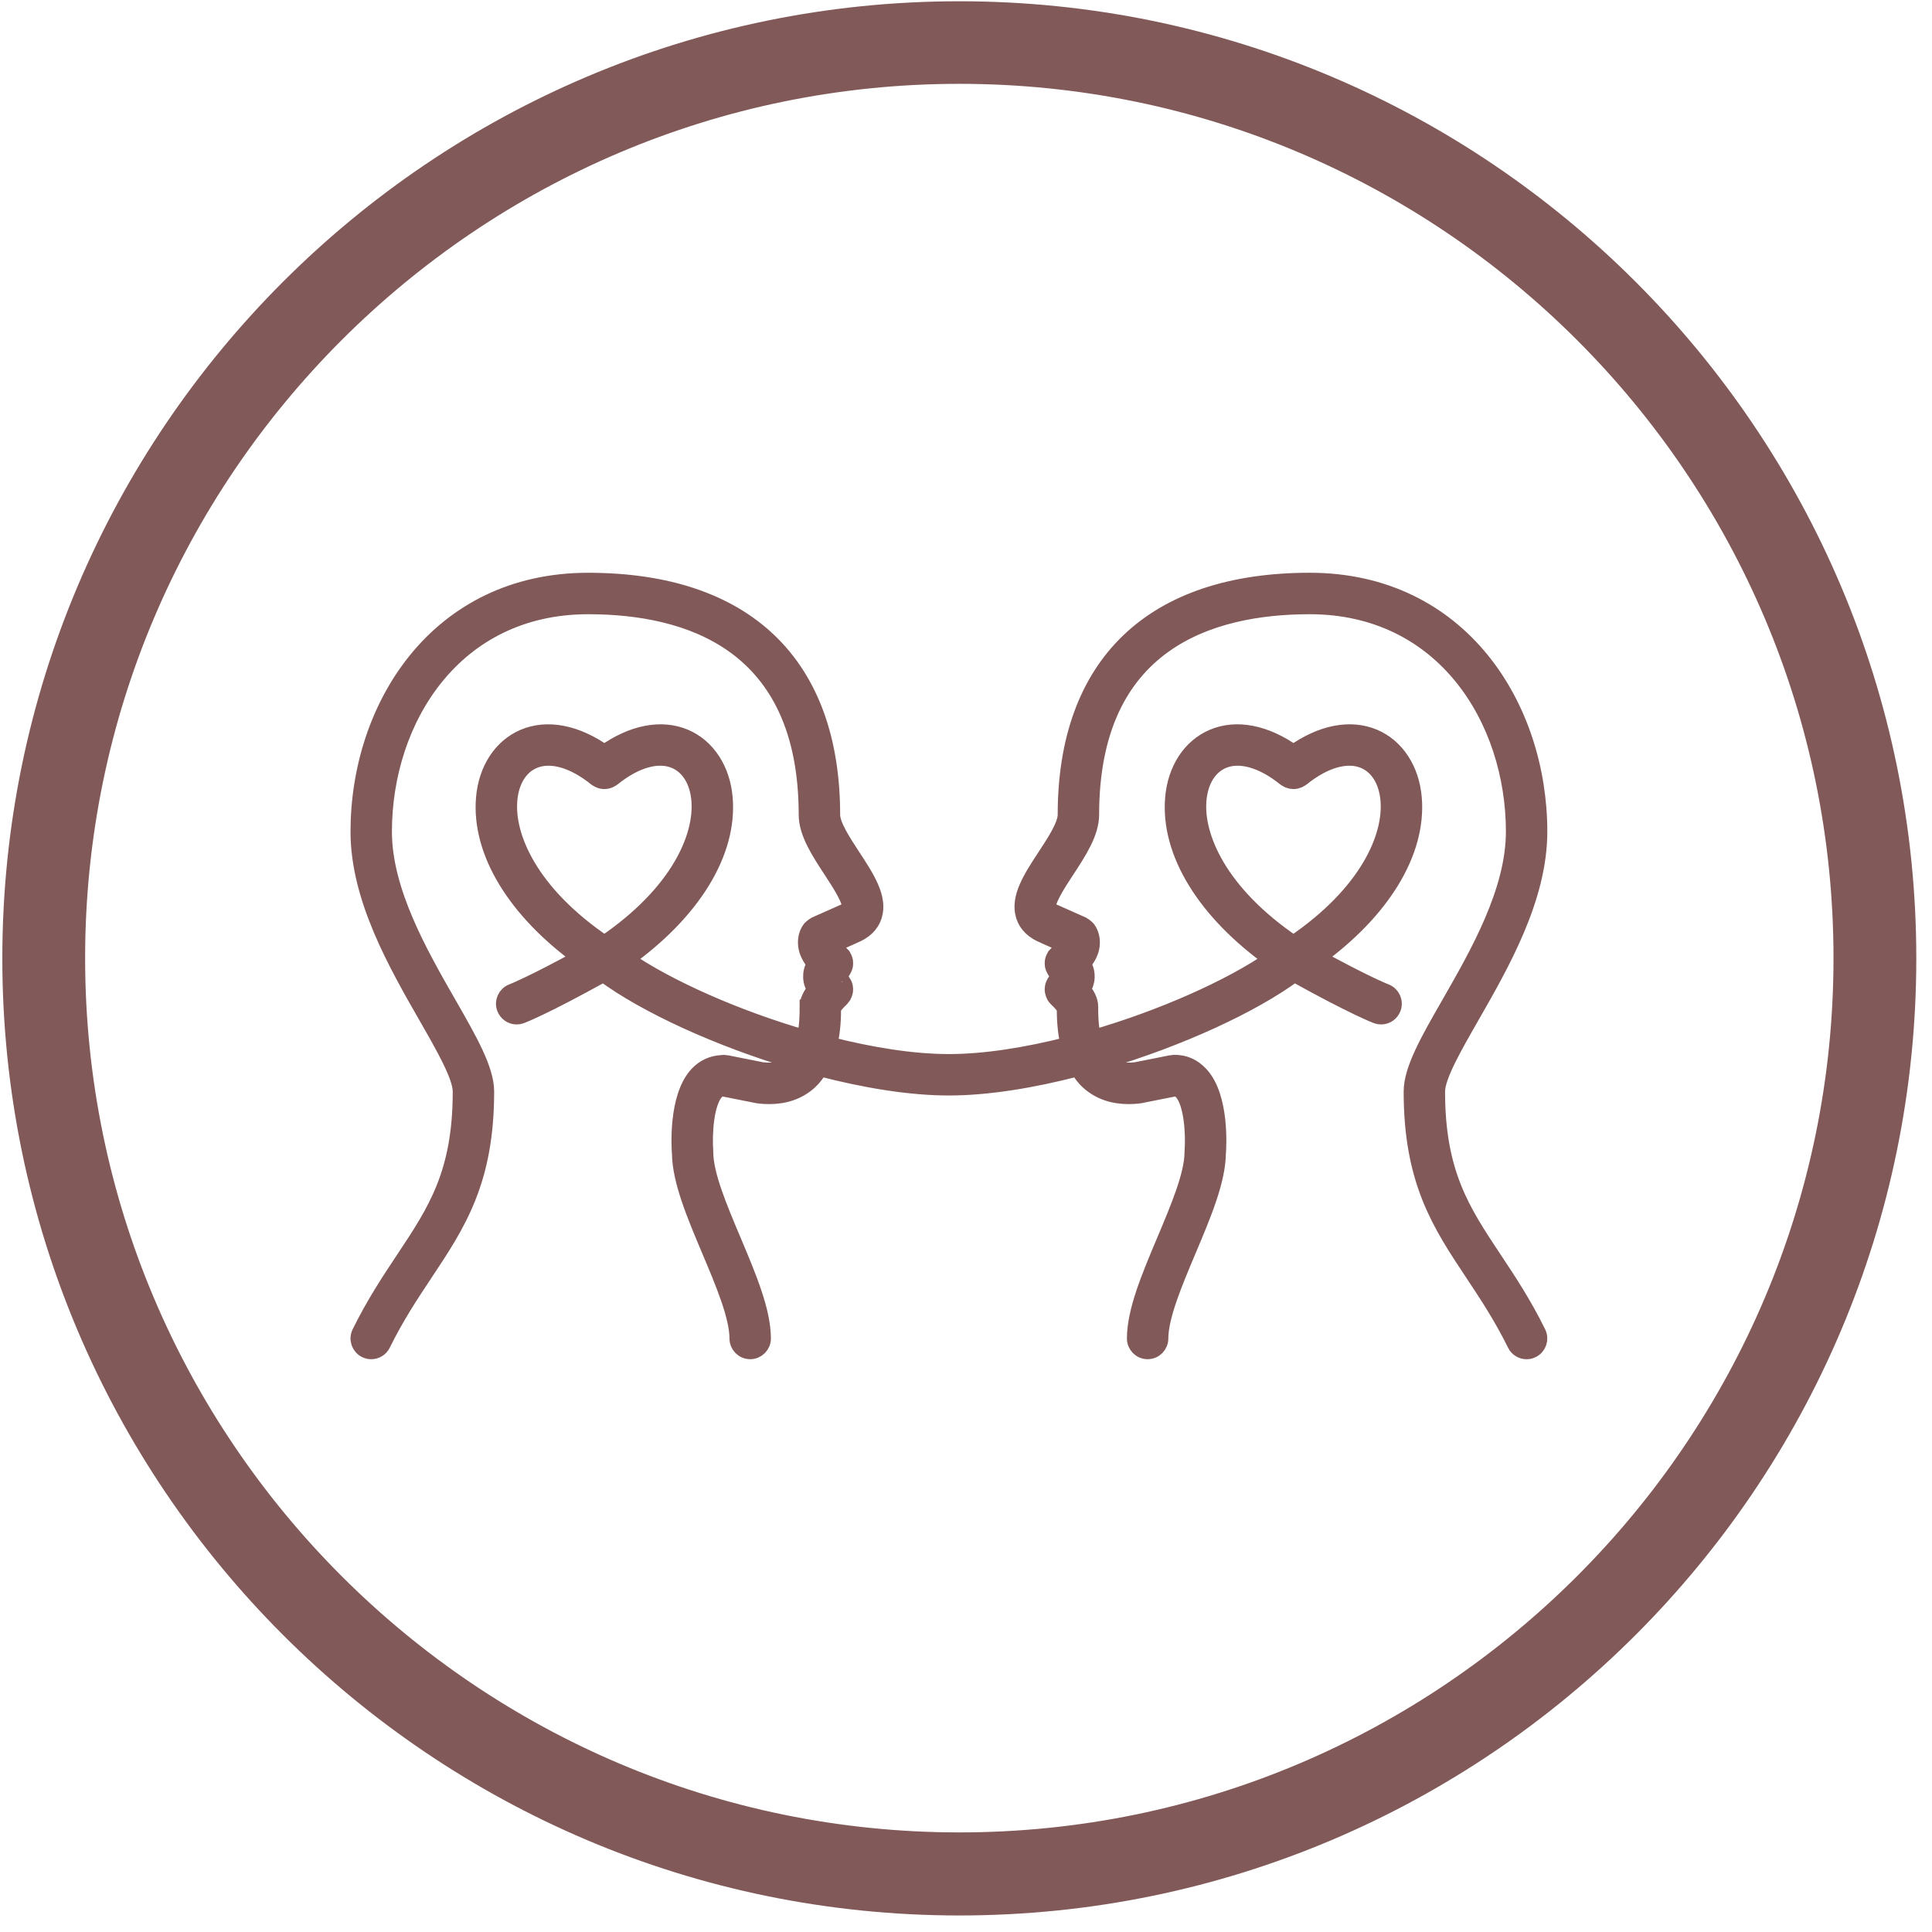 <?xml version="1.0" encoding="UTF-8"?>
<svg xmlns="http://www.w3.org/2000/svg" width="113" height="113" viewBox="0 0 113 113" fill="none">
  <path d="M56.109 110.533C26.07 110.533 1.636 86.096 1.636 56.054C1.636 26.012 26.07 1.574 56.109 1.574C86.148 1.574 110.582 26.012 110.582 56.054C110.582 86.096 86.148 110.533 56.109 110.533ZM56.109 3.403C27.095 3.403 3.479 27.021 3.479 56.039C3.479 85.057 27.095 108.675 56.109 108.675C85.124 108.675 108.739 85.071 108.739 56.039C108.739 27.007 85.124 3.403 56.109 3.403Z" fill="#825959" stroke="#825959" stroke-width="3"></path>
  <path d="M87.358 73.663C85.493 70.856 84.02 68.639 84.02 63.845C84.02 62.944 84.998 61.239 86.032 59.434C87.8 56.35 90 52.511 90 48.643C90 41.367 85.398 34 76.601 34C67.422 34 62.365 38.849 62.363 47.654C62.363 48.276 61.723 49.252 61.158 50.113C60.345 51.353 59.577 52.524 59.92 53.572C60.083 54.076 60.477 54.449 61.079 54.687C61.083 54.689 61.085 54.693 61.089 54.694L62.355 55.258C62.291 55.375 62.156 55.551 61.866 55.779C61.84 55.8 61.826 55.829 61.803 55.853C61.781 55.877 61.751 55.892 61.73 55.92C61.721 55.933 61.719 55.948 61.712 55.961C61.685 56.003 61.668 56.047 61.651 56.093C61.636 56.135 61.618 56.174 61.611 56.217C61.602 56.263 61.604 56.308 61.605 56.354C61.606 56.399 61.606 56.442 61.615 56.486C61.624 56.53 61.643 56.57 61.66 56.612C61.678 56.656 61.697 56.699 61.724 56.739C61.733 56.752 61.735 56.767 61.744 56.78C61.761 56.802 61.788 56.811 61.808 56.831C61.834 56.858 61.852 56.892 61.885 56.916C62.026 57.02 62.08 57.092 62.099 57.099C62.072 57.144 61.998 57.215 61.943 57.249C61.91 57.268 61.891 57.298 61.862 57.322C61.836 57.343 61.804 57.355 61.781 57.382C61.772 57.391 61.77 57.402 61.762 57.412C61.729 57.453 61.707 57.497 61.684 57.543C61.665 57.581 61.643 57.616 61.631 57.655C61.616 57.7 61.615 57.747 61.61 57.794C61.606 57.839 61.599 57.88 61.602 57.924C61.606 57.969 61.621 58.01 61.633 58.054C61.647 58.101 61.658 58.146 61.68 58.19C61.686 58.201 61.685 58.214 61.693 58.225C61.728 58.285 61.771 58.337 61.821 58.383C61.822 58.385 61.823 58.387 61.825 58.389C62.022 58.571 62.242 58.827 62.31 58.95C62.31 59.414 62.322 60.253 62.533 61.128C60.065 61.758 57.617 62.151 55.501 62.151C53.385 62.151 50.937 61.758 48.469 61.128C48.681 60.253 48.693 59.414 48.692 58.95C48.76 58.827 48.98 58.571 49.178 58.389C49.197 58.372 49.205 58.348 49.221 58.33C49.249 58.298 49.278 58.268 49.3 58.231C49.305 58.224 49.304 58.217 49.308 58.211C49.344 58.147 49.365 58.081 49.38 58.012C49.385 57.99 49.393 57.97 49.395 57.949C49.404 57.88 49.397 57.813 49.386 57.744C49.382 57.723 49.381 57.701 49.376 57.68C49.36 57.62 49.331 57.567 49.3 57.513C49.283 57.483 49.269 57.454 49.248 57.427C49.237 57.413 49.233 57.396 49.221 57.382C49.196 57.355 49.162 57.341 49.133 57.318C49.109 57.298 49.093 57.272 49.066 57.255C48.996 57.21 48.904 57.126 48.894 57.139C48.894 57.139 48.925 57.057 49.117 56.916C49.15 56.892 49.168 56.858 49.196 56.829C49.214 56.81 49.24 56.802 49.256 56.781C49.266 56.769 49.268 56.754 49.276 56.741C49.305 56.7 49.323 56.655 49.342 56.61C49.359 56.568 49.377 56.53 49.386 56.487C49.396 56.442 49.396 56.398 49.396 56.352C49.397 56.307 49.399 56.263 49.391 56.218C49.384 56.175 49.367 56.135 49.352 56.094C49.334 56.048 49.317 56.003 49.29 55.961C49.282 55.948 49.28 55.933 49.272 55.921C49.252 55.893 49.223 55.878 49.199 55.854C49.177 55.831 49.163 55.801 49.137 55.781C48.847 55.553 48.711 55.377 48.647 55.26L49.913 54.695C49.917 54.694 49.92 54.69 49.923 54.688C50.525 54.45 50.918 54.077 51.083 53.574C51.424 52.527 50.657 51.355 49.844 50.115C49.28 49.254 48.639 48.277 48.639 47.655C48.637 38.85 43.581 34.001 34.401 34.001C25.603 34 21.001 41.366 21.001 48.643C21.001 52.511 23.201 56.35 24.968 59.434C26.003 61.239 26.98 62.944 26.98 63.845C26.98 68.64 25.508 70.857 23.642 73.663C22.793 74.942 21.915 76.264 21.074 77.971C20.9 78.324 21.044 78.751 21.397 78.925C21.498 78.975 21.605 78.999 21.711 78.999C21.973 78.999 22.226 78.854 22.349 78.602C23.149 76.978 24.002 75.694 24.826 74.454C26.745 71.565 28.402 69.071 28.402 63.845C28.402 62.563 27.431 60.869 26.201 58.724C24.519 55.787 22.423 52.13 22.423 48.643C22.423 42.075 26.537 35.425 34.399 35.425C40.244 35.425 47.212 37.547 47.215 47.654C47.215 48.703 47.947 49.818 48.654 50.896C49.133 51.628 49.858 52.733 49.729 53.128C49.691 53.245 49.468 53.339 49.374 53.375C49.367 53.378 49.362 53.384 49.355 53.387C49.348 53.39 49.341 53.388 49.334 53.392L47.691 54.123C47.683 54.127 47.678 54.134 47.671 54.138C47.627 54.159 47.592 54.191 47.553 54.221C47.516 54.251 47.476 54.276 47.445 54.312C47.44 54.318 47.43 54.322 47.425 54.328C47.352 54.42 47.118 54.76 47.18 55.293C47.222 55.657 47.405 56.013 47.7 56.361C47.508 56.666 47.464 56.953 47.475 57.173C47.489 57.449 47.587 57.68 47.712 57.871C47.463 58.184 47.27 58.533 47.27 58.868C47.27 58.883 47.277 58.895 47.278 58.91L47.27 58.911C47.27 59.293 47.264 60.033 47.098 60.753C43.023 59.571 39.048 57.805 36.58 56.108C40.482 53.325 42.626 49.85 42.354 46.674C42.213 45.019 41.352 43.7 40.053 43.146C38.673 42.558 36.982 42.901 35.349 44.064C33.715 42.901 32.023 42.559 30.642 43.146C29.343 43.7 28.482 45.019 28.341 46.675C28.073 49.817 30.173 53.251 33.997 56.018C31.097 57.606 29.983 58.036 29.973 58.039C29.604 58.176 29.417 58.587 29.554 58.955C29.661 59.242 29.932 59.419 30.221 59.419C30.303 59.419 30.387 59.405 30.469 59.374C30.525 59.354 31.819 58.861 35.296 56.928C37.782 58.767 42.057 60.727 46.489 62.04C46.444 62.091 46.407 62.148 46.356 62.194C45.934 62.572 45.347 62.714 44.566 62.627L42.481 62.212C42.459 62.208 42.437 62.215 42.415 62.212C42.393 62.21 42.374 62.198 42.352 62.198C42.302 62.197 42.257 62.208 42.208 62.21C42.205 62.211 42.201 62.211 42.198 62.212C41.662 62.24 41.188 62.459 40.814 62.859C39.582 64.179 39.775 67.13 39.8 67.462C39.8 67.465 39.802 67.467 39.802 67.469C39.822 69.052 40.655 71.029 41.538 73.124C42.339 75.021 43.166 76.982 43.166 78.285C43.166 78.679 43.485 78.998 43.878 78.998C44.27 78.998 44.589 78.679 44.589 78.285C44.589 76.693 43.744 74.689 42.849 72.568C42.048 70.671 41.22 68.71 41.22 67.407C41.22 67.397 41.215 67.39 41.215 67.38C41.214 67.37 41.219 67.362 41.218 67.352C41.141 66.336 41.244 64.484 41.853 63.833C41.982 63.694 42.119 63.635 42.298 63.629L44.335 64.034C44.349 64.036 44.362 64.036 44.377 64.038C44.383 64.038 44.388 64.043 44.394 64.043C44.597 64.066 44.793 64.078 44.984 64.078C45.916 64.078 46.694 63.803 47.304 63.257C47.568 63.02 47.77 62.739 47.943 62.446C50.593 63.138 53.23 63.574 55.5 63.574C57.77 63.574 60.407 63.138 63.058 62.446C63.231 62.739 63.432 63.02 63.697 63.257C64.306 63.803 65.084 64.078 66.017 64.078C66.207 64.078 66.404 64.066 66.606 64.043C66.613 64.043 66.618 64.038 66.623 64.038C66.638 64.036 66.65 64.036 66.665 64.034L68.697 63.63C68.879 63.64 69.016 63.693 69.147 63.833C69.756 64.484 69.86 66.337 69.782 67.352C69.782 67.362 69.786 67.37 69.786 67.38C69.785 67.39 69.78 67.397 69.78 67.407C69.78 68.71 68.952 70.671 68.152 72.568C67.257 74.689 66.412 76.692 66.412 78.285C66.412 78.679 66.729 78.998 67.123 78.998C67.516 78.998 67.834 78.679 67.834 78.285C67.834 76.982 68.662 75.021 69.462 73.124C70.347 71.03 71.178 69.052 71.2 67.469C71.2 67.467 71.201 67.465 71.201 67.462C71.227 67.13 71.419 64.178 70.187 62.859C69.777 62.42 69.277 62.178 68.65 62.198C68.628 62.198 68.609 62.21 68.587 62.212C68.565 62.215 68.543 62.208 68.52 62.212L66.434 62.627C65.655 62.714 65.067 62.572 64.644 62.194C64.594 62.149 64.556 62.091 64.511 62.04C68.943 60.727 73.218 58.767 75.704 56.928C79.181 58.861 80.476 59.353 80.531 59.374C80.612 59.404 80.696 59.419 80.778 59.419C81.066 59.419 81.337 59.243 81.445 58.957C81.582 58.588 81.396 58.178 81.029 58.039C81.017 58.035 79.902 57.606 77.002 56.018C80.827 53.25 82.927 49.816 82.659 46.674C82.517 45.019 81.657 43.7 80.358 43.146C78.977 42.557 77.286 42.9 75.652 44.064C74.018 42.901 72.328 42.558 70.948 43.146C69.648 43.7 68.788 45.018 68.647 46.674C68.375 49.849 70.519 53.324 74.42 56.107C71.953 57.805 67.978 59.57 63.903 60.753C63.736 60.033 63.73 59.293 63.731 58.911V58.868C63.731 58.532 63.538 58.183 63.289 57.871C63.413 57.68 63.511 57.449 63.526 57.173C63.536 56.953 63.492 56.666 63.3 56.361C63.596 56.014 63.779 55.658 63.821 55.293C63.882 54.76 63.648 54.42 63.575 54.328C63.569 54.321 63.56 54.318 63.555 54.312C63.524 54.276 63.484 54.25 63.446 54.221C63.407 54.191 63.373 54.159 63.331 54.139C63.323 54.135 63.317 54.127 63.309 54.123L61.667 53.392C61.66 53.389 61.652 53.39 61.646 53.387C61.638 53.384 61.634 53.378 61.627 53.375C61.533 53.34 61.31 53.245 61.272 53.128C61.143 52.733 61.868 51.628 62.348 50.896C63.055 49.818 63.786 48.703 63.786 47.654C63.789 37.547 70.757 35.425 76.602 35.425C84.464 35.425 88.578 42.075 88.578 48.643C88.578 52.131 86.483 55.787 84.799 58.724C83.569 60.87 82.598 62.564 82.598 63.846C82.598 69.072 84.255 71.566 86.174 74.454C86.998 75.695 87.85 76.979 88.651 78.602C88.774 78.855 89.026 79 89.289 79C89.394 79 89.502 78.977 89.602 78.926C89.954 78.752 90.1 78.324 89.925 77.972C89.086 76.264 88.207 74.942 87.358 73.663ZM29.758 46.796C29.855 45.659 30.38 44.806 31.199 44.458C32.205 44.029 33.555 44.409 34.901 45.501C34.919 45.516 34.941 45.52 34.961 45.533C35.002 45.56 35.042 45.581 35.088 45.6C35.13 45.616 35.17 45.63 35.215 45.638C35.259 45.647 35.303 45.65 35.348 45.65C35.394 45.65 35.438 45.647 35.483 45.638C35.527 45.63 35.567 45.616 35.609 45.6C35.653 45.582 35.695 45.56 35.737 45.533C35.756 45.52 35.779 45.516 35.796 45.501C37.142 44.409 38.489 44.028 39.496 44.457C40.314 44.806 40.839 45.658 40.937 46.795C41.12 48.942 39.729 52.252 35.349 55.222C30.966 52.253 29.575 48.943 29.758 46.796ZM70.065 46.795C70.162 45.658 70.687 44.806 71.505 44.457C72.509 44.029 73.858 44.409 75.204 45.501C75.222 45.516 75.246 45.52 75.264 45.533C75.305 45.56 75.347 45.581 75.391 45.6C75.434 45.617 75.475 45.63 75.519 45.639C75.564 45.647 75.607 45.651 75.652 45.651C75.698 45.651 75.741 45.648 75.786 45.639C75.83 45.63 75.871 45.617 75.913 45.6C75.958 45.582 75.999 45.56 76.041 45.533C76.059 45.52 76.083 45.516 76.1 45.501C77.446 44.409 78.794 44.029 79.802 44.458C80.62 44.807 81.145 45.66 81.242 46.796C81.426 48.944 80.034 52.253 75.652 55.223C71.271 52.252 69.881 48.942 70.065 46.795Z" fill="#825959" stroke="#825959"></path>
</svg>
